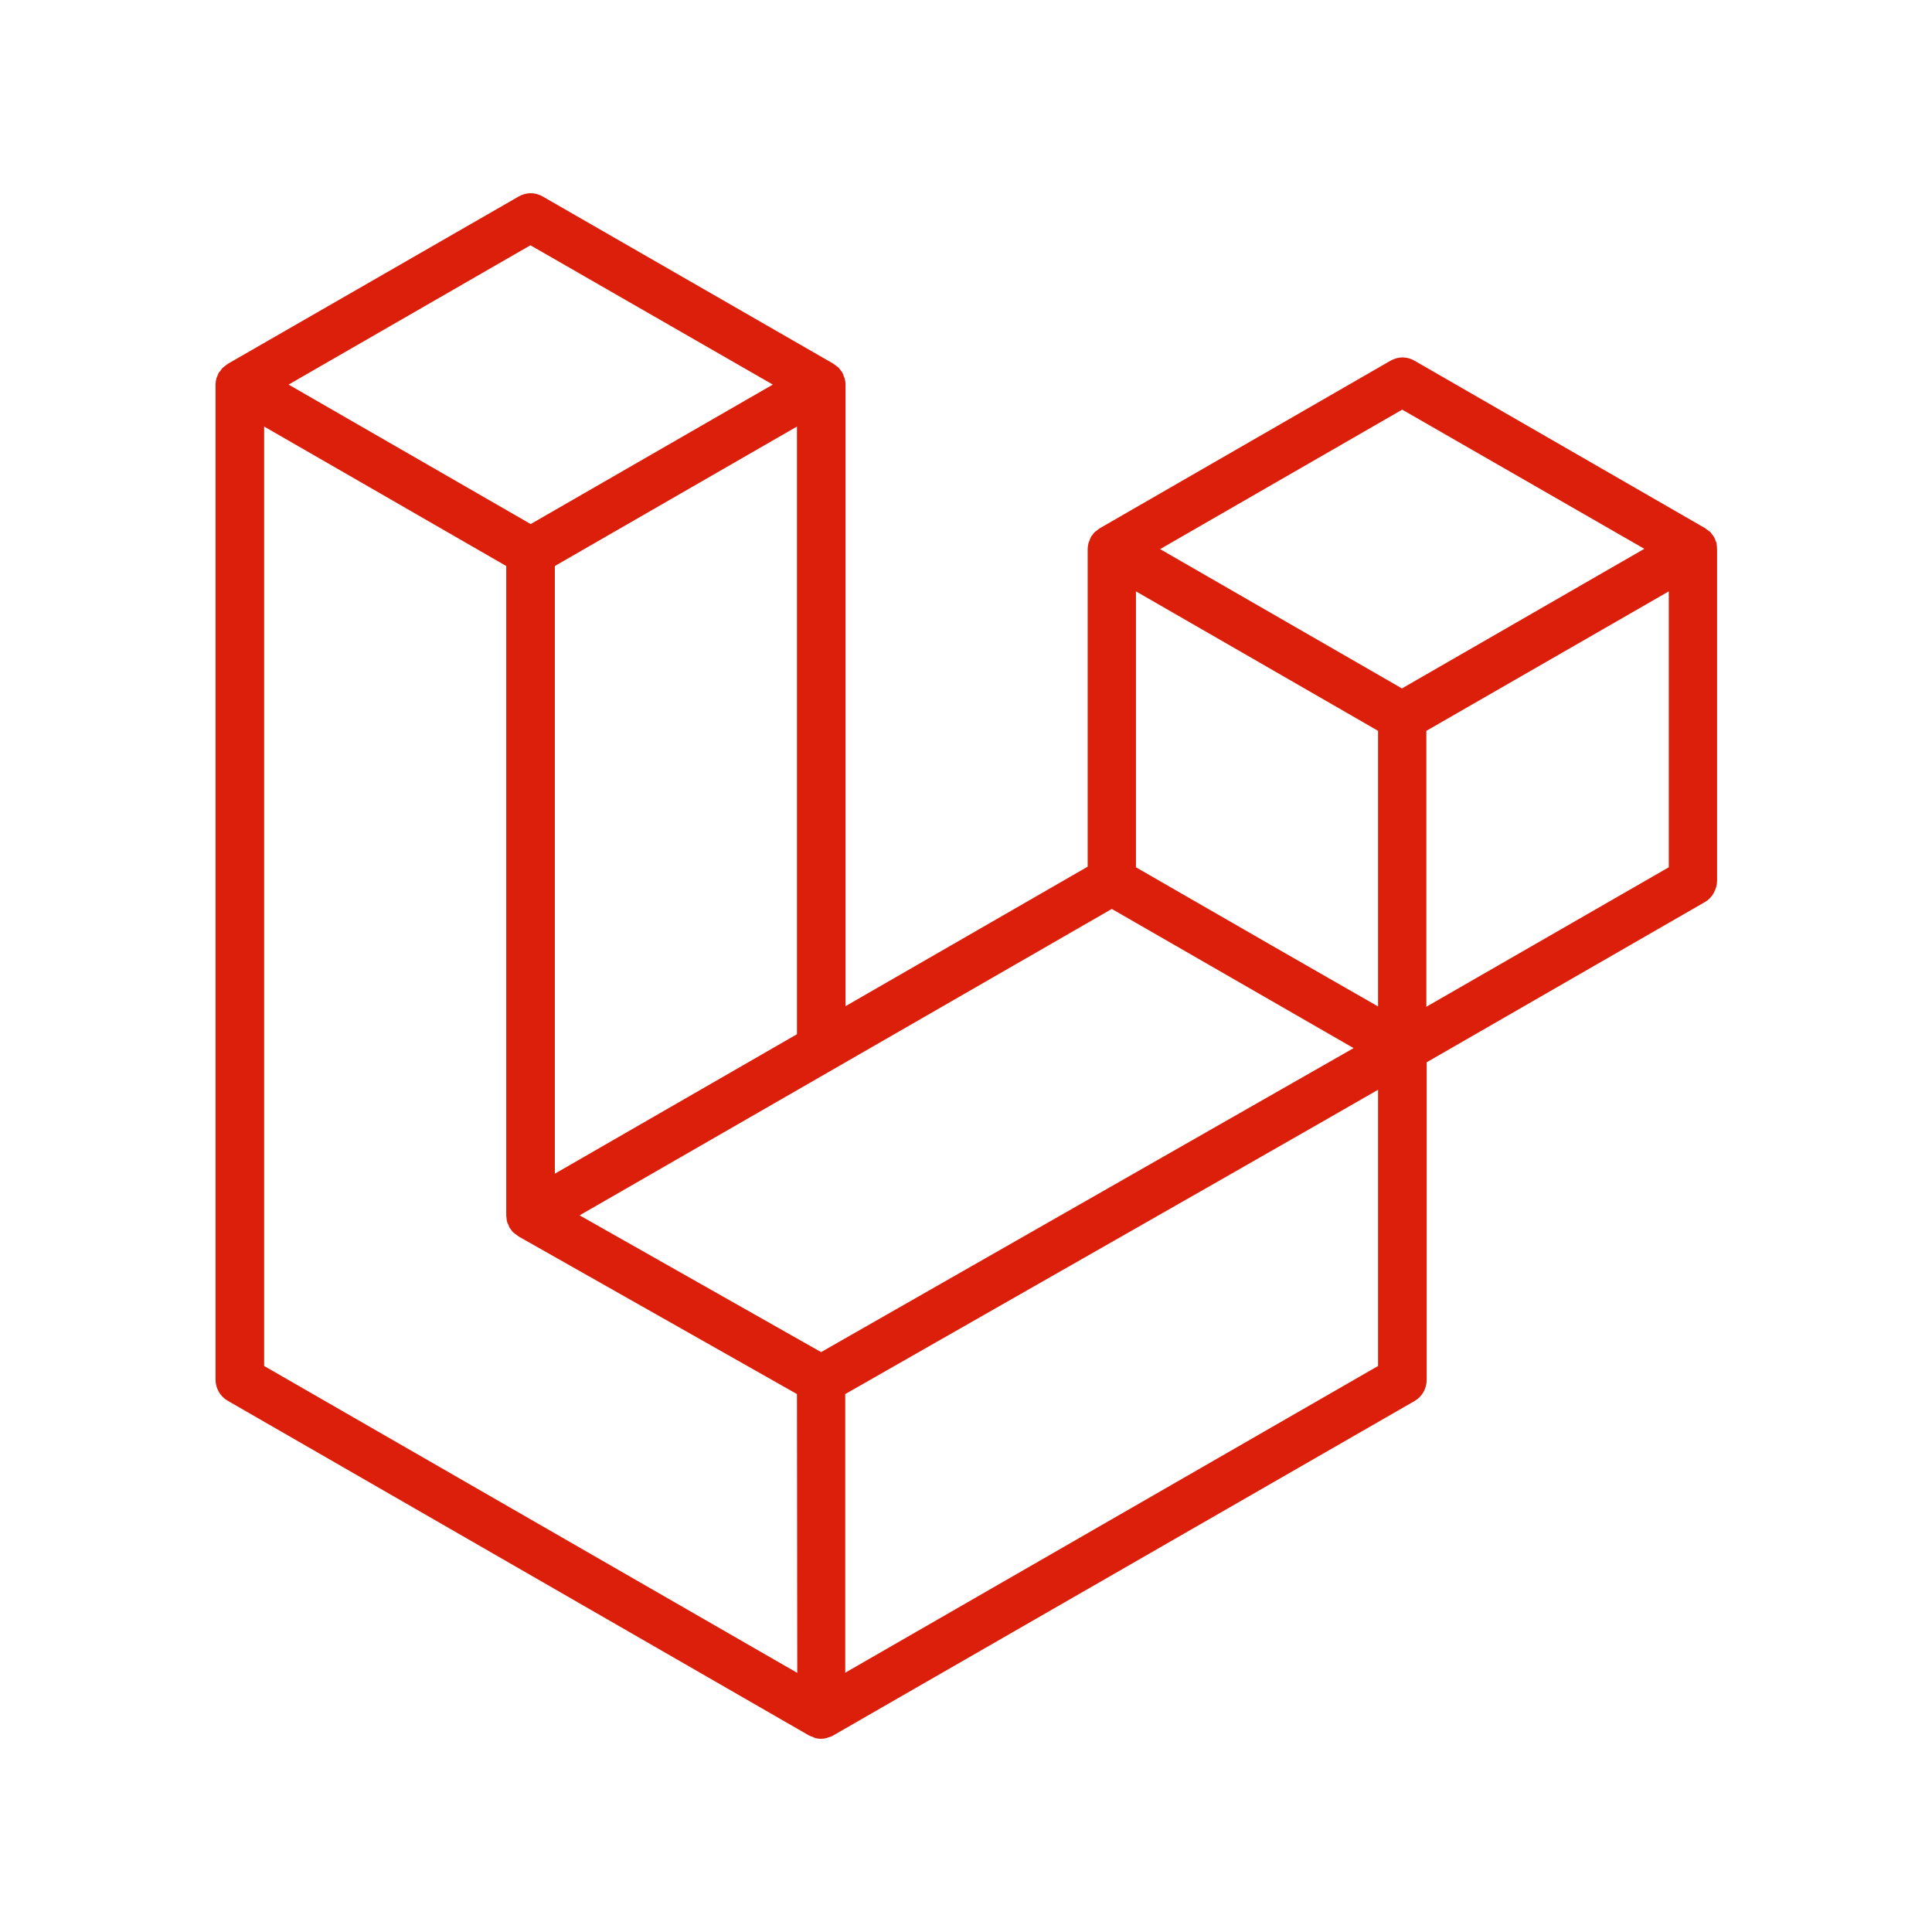 <svg xmlns="http://www.w3.org/2000/svg" viewBox="0 0 640 640"><!--!Font Awesome Free 7.1.0 by @fontawesome - https://fontawesome.com License - https://fontawesome.com/license/free Copyright 2025 Fonticons, Inc.--><path fill="#db1f0a" d="M568.6 179.8C568.5 179.6 568.4 179.3 568.3 179.1C568.2 178.7 568 178.3 567.8 177.9C567.6 177.7 567.5 177.4 567.3 177.2C567.1 176.9 566.8 176.6 566.6 176.3C566.4 176.1 566.1 175.9 565.8 175.7C565.5 175.5 565.2 175.2 564.9 175L468.6 119.5C467.4 118.8 466 118.4 464.6 118.4C463.2 118.4 461.8 118.8 460.6 119.5L364.3 175C364 175.2 363.7 175.4 363.4 175.7C363.1 175.9 362.9 176.1 362.6 176.3C362.3 176.6 362.1 176.9 361.9 177.2C361.7 177.4 361.5 177.6 361.4 177.9C361.2 178.3 361 178.7 360.9 179.1C360.8 179.3 360.7 179.5 360.6 179.8C360.4 180.5 360.3 181.2 360.3 181.9L360.3 287.1L280.1 333.3L280.1 127.4C280.1 126.7 280 126 279.8 125.3C279.7 125.1 279.6 124.9 279.5 124.6C279.4 124.2 279.2 123.8 279 123.4C278.9 123.1 278.6 122.9 278.5 122.7C278.3 122.4 278 122.1 277.8 121.8C277.6 121.6 277.3 121.4 277 121.2C276.7 121 276.4 120.7 276.1 120.5L179.8 65.1C178.6 64.4 177.2 64 175.8 64C174.4 64 173 64.4 171.8 65.1L75.5 120.5C75.2 120.7 74.9 120.9 74.6 121.2C74.3 121.4 74.1 121.6 73.8 121.8C73.5 122.1 73.3 122.4 73.1 122.7C72.9 123 72.7 123.2 72.5 123.4C72.3 123.8 72.1 124.2 72 124.6C71.9 124.8 71.8 125 71.7 125.3C71.5 126 71.4 126.7 71.4 127.4L71.4 457.1C71.4 458.5 71.8 459.9 72.5 461.1C73.2 462.3 74.2 463.3 75.4 464L268 574.9C268.4 575.1 268.9 575.3 269.3 575.4C269.5 575.5 269.7 575.6 269.9 575.7C271.2 576.1 272.7 576.1 274 575.7C274.2 575.6 274.4 575.5 274.6 575.5C275.1 575.3 275.6 575.2 276 574.9L468.6 464.1C469.8 463.4 470.8 462.4 471.5 461.2C472.2 460 472.6 458.6 472.6 457.2L472.6 351.9L564.8 298.8C566 298.1 567 297.1 567.7 295.8C568.4 294.5 568.8 293.2 568.8 291.8L568.8 182C568.8 181.3 568.7 180.6 568.6 179.9zM175.8 81.3L256 127.4L175.8 173.6L95.6 127.4L175.8 81.2zM264 141.3L264 342.6C230.8 361.7 204.1 377.1 183.8 388.8L183.8 187.5C217 168.4 243.7 153 264 141.3zM264 554.1L87.5 452.5L87.5 141.3C107.8 153 134.6 168.4 167.7 187.5L167.7 402.7C167.7 403 167.8 403.3 167.8 403.6C167.8 404 167.9 404.4 168 404.8C168.1 405.1 168.2 405.4 168.4 405.7C168.5 406 168.7 406.4 168.8 406.7C169 407 169.2 407.2 169.4 407.5C169.6 407.8 169.8 408.1 170.1 408.3C170.3 408.5 170.6 408.7 170.9 408.9C171.2 409.1 171.5 409.4 171.8 409.6L264 461.8L264.1 554.2zM272 447.9L192 402.6C246.7 371.1 305.5 337.3 368.3 301.1L448.4 347.2C419 364 360.2 397.5 272 447.9zM456.5 452.5L280 554.1L280 461.8C381.4 404 440.2 370.4 456.5 361L456.5 452.4zM456.5 333.4C436.2 321.8 409.4 306.4 376.3 287.3L376.3 195.9C396.6 207.6 423.4 223 456.5 242.1L456.5 333.4zM464.5 228.1L384.3 181.9L464.5 135.7L544.7 181.8L464.5 228zM472.5 333.4L472.5 242.1C505.7 223 532.5 207.6 552.8 195.9L552.8 287.3L472.5 333.5z"/></svg>
